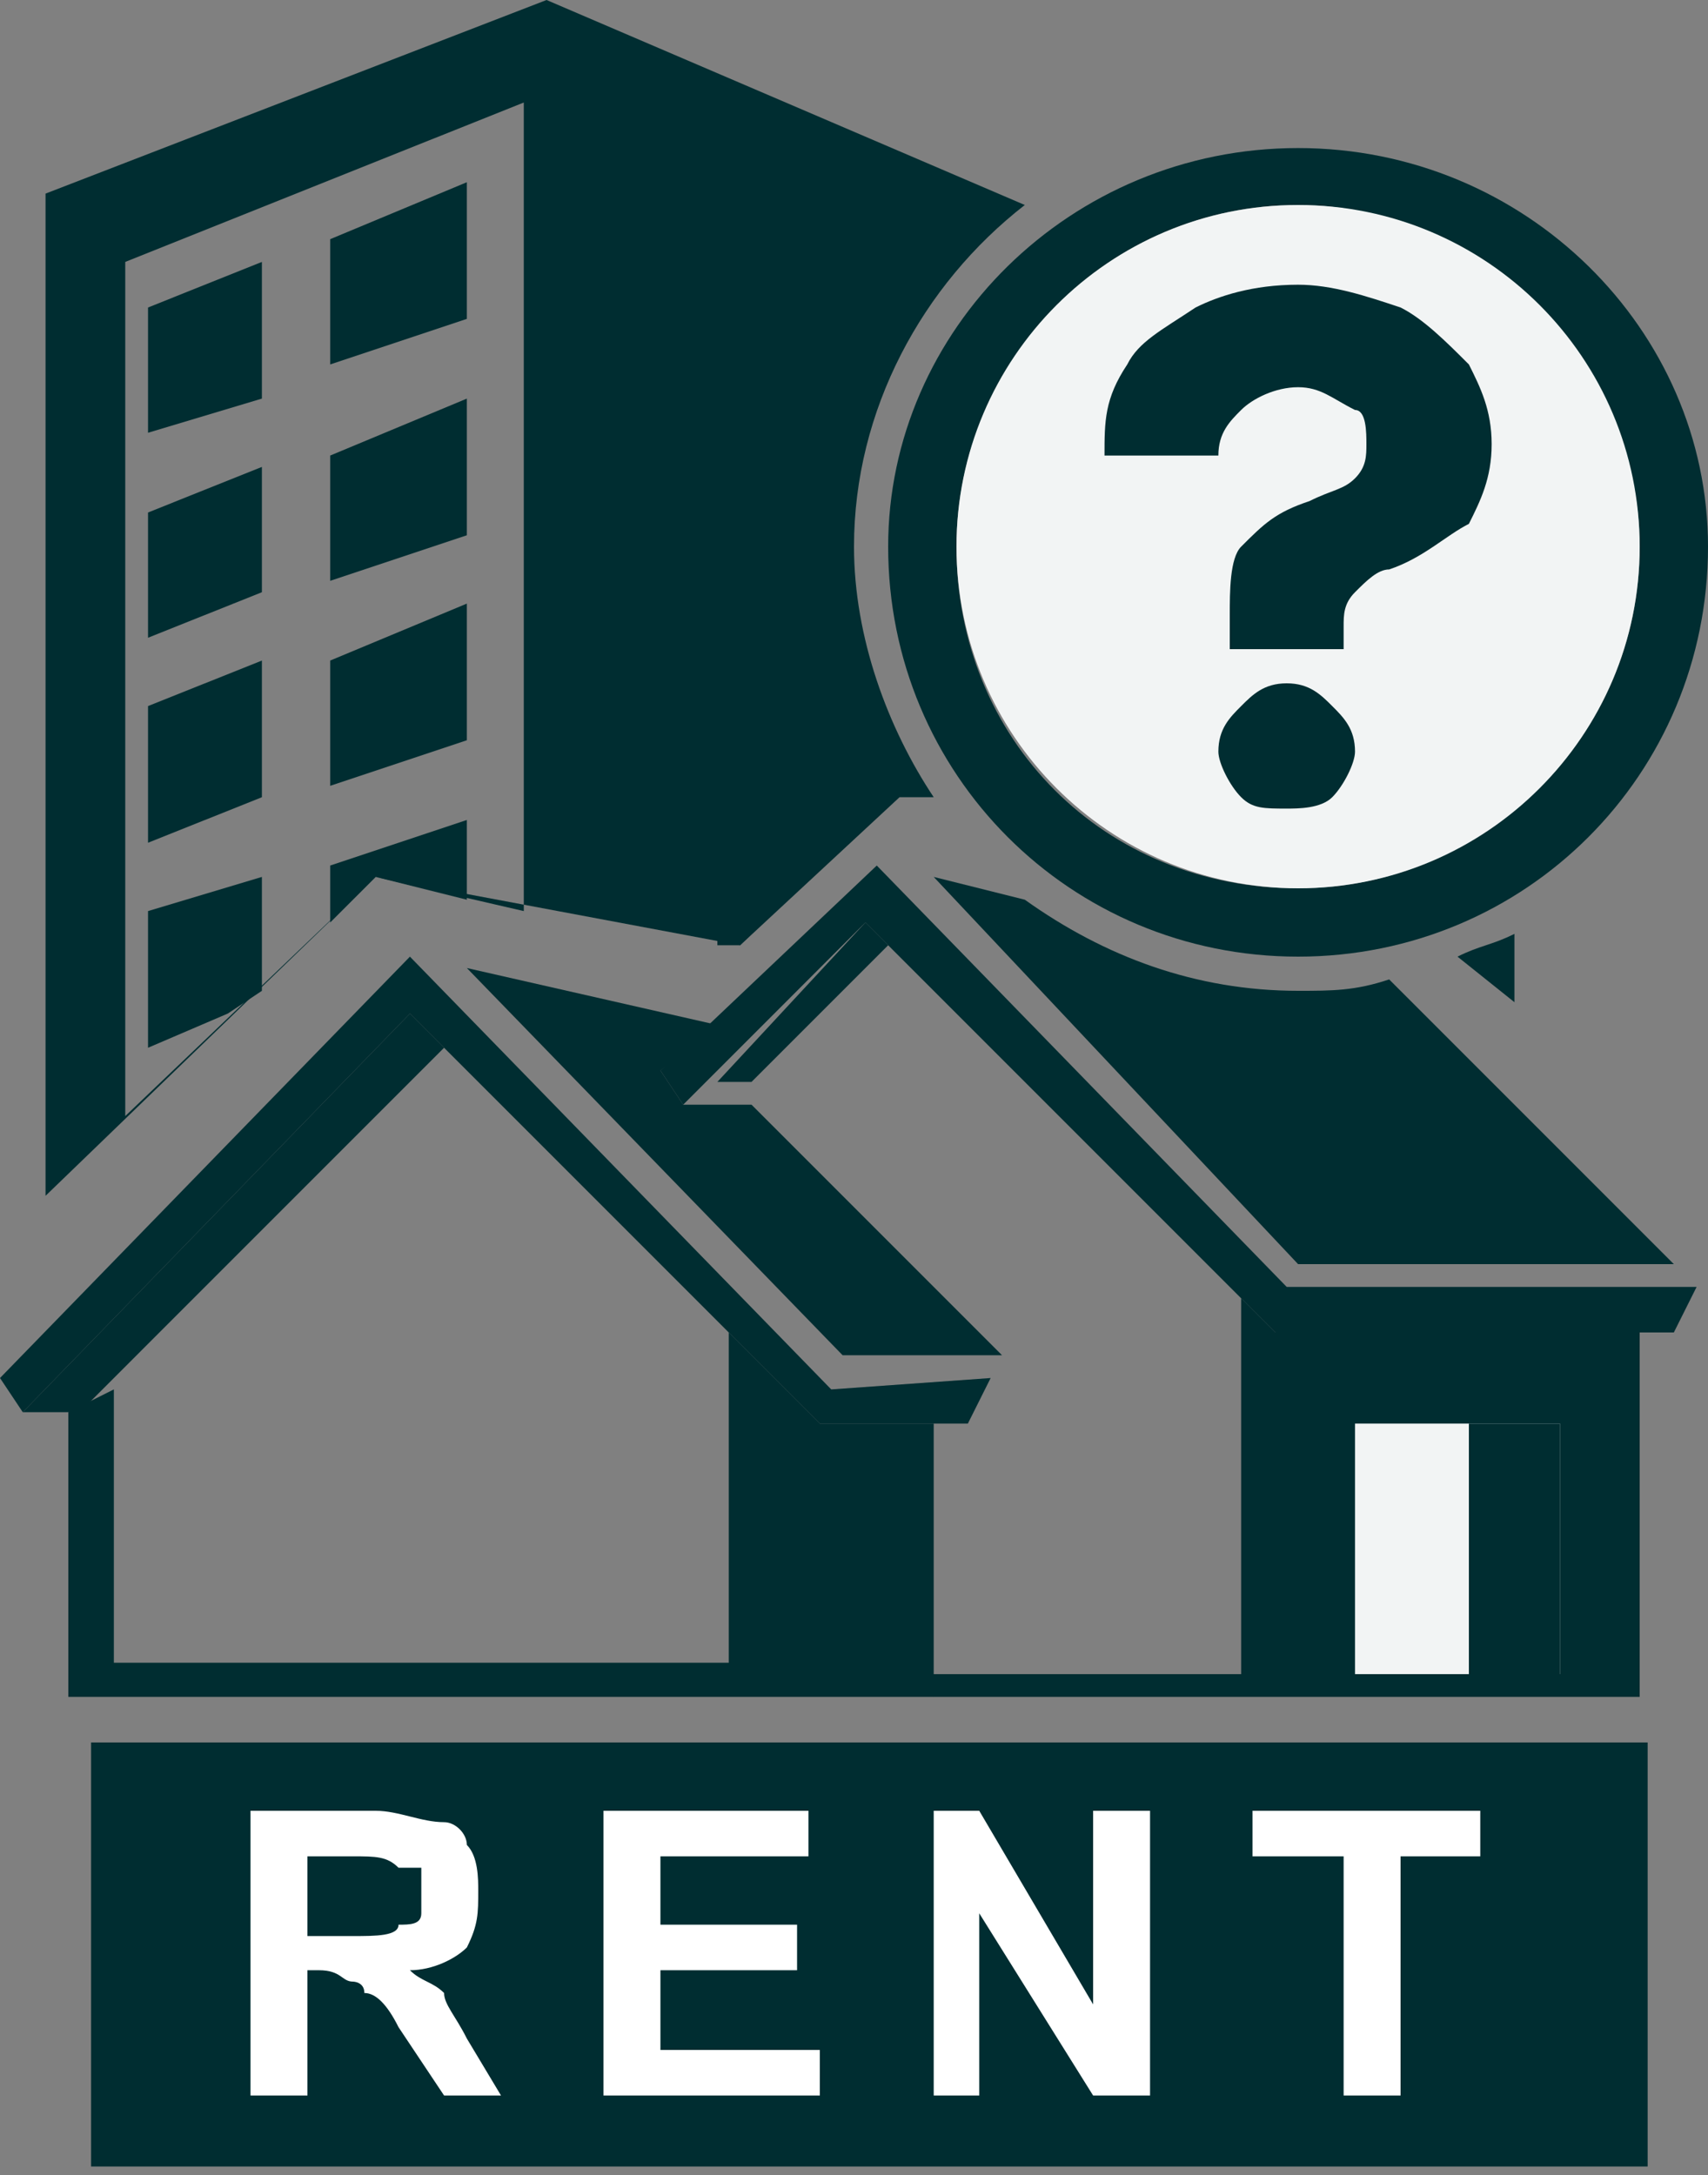<svg width="150" height="191" viewBox="0 0 150 191" fill="none" xmlns="http://www.w3.org/2000/svg">
<rect x="0" y="0" width="150" height="191" fill="#808080" stroke="none"/>
<path fill-rule="evenodd" clip-rule="evenodd" d="M133 82V88L128 84C130 83 131 83 133 82Z" fill="#002D31"/>
<path fill-rule="evenodd" clip-rule="evenodd" d="M4 105V17L48 0L90 18C81 25 75 36 75 48C75 56 78 64 82 70H79L65 83L33 77L11 98V23L46 9V80L33 77L4 105Z" fill="#002D31"/>
<path fill-rule="evenodd" clip-rule="evenodd" d="M75 73L63 68V83H65L75 73Z" fill="#002D31"/>
<path fill-rule="evenodd" clip-rule="evenodd" d="M13 38V27L23 23V35L13 38ZM13 92V80L23 77V87L20 89L13 92ZM29 81V76L41 72V79L33 77L29 81ZM13 74V62L23 58V70L13 74ZM29 69V58L41 53V65L29 69ZM13 56V45L23 41V52L13 56ZM29 51V40L41 35V47L29 51ZM29 32V21L41 16V28L29 32Z" fill="#002D31"/>
<path fill-rule="evenodd" clip-rule="evenodd" d="M2 124L0 121L36 84L73 122L87 121L85 125H72L36 89L2 124Z" fill="#002D31"/>
<path fill-rule="evenodd" clip-rule="evenodd" d="M36 89L2 124H7L39 92L36 89Z" fill="#002D31"/>
<path fill-rule="evenodd" clip-rule="evenodd" d="M10 122L6 124V149H82V125H72L64 117V146H10V122Z" fill="#002D31"/>
<path fill-rule="evenodd" clip-rule="evenodd" d="M63 90L41 85L74 119H88L66 97H60L58 94L63 90Z" fill="#002D31"/>
<path fill-rule="evenodd" clip-rule="evenodd" d="M58 94L60 97L76 81L112 117H147L149 113H113L77 76L58 94Z" fill="#002D31"/>
<path fill-rule="evenodd" clip-rule="evenodd" d="M76 81L63 95H66L78 83L76 81Z" fill="#002D31"/>
<path fill-rule="evenodd" clip-rule="evenodd" d="M90 79L82 77L114 111H147L122 86C119 87 117 87 114 87C105 87 97 84 90 79Z" fill="#002D31"/>
<path fill-rule="evenodd" clip-rule="evenodd" d="M79 147L82 149H144V117H112L109 114V147H79Z" fill="#002D31"/>
<path fill-rule="evenodd" clip-rule="evenodd" d="M119 125V147H137V125H119Z" fill="#F2F4F4"/>
<path fill-rule="evenodd" clip-rule="evenodd" d="M129 147H137V125H129V147Z" fill="#002D31"/>
<path fill-rule="evenodd" clip-rule="evenodd" d="M114 13C134 13 150 29 150 48C150 68 134 84 114 84C94 84 78 68 78 48C78 29 94 13 114 13ZM114 18C130 18 144 32 144 48C144 65 130 78 114 78C97 78 84 65 84 48C84 32 97 18 114 18Z" fill="#002D31"/>
<path d="M114 78C130.569 78 144 64.569 144 48C144 31.431 130.569 18 114 18C97.431 18 84 31.431 84 48C84 64.569 97.431 78 114 78Z" fill="#F2F4F4"/>
<path d="M108 54C108 52 108 49 109 48C111 46 112 45 115 44C117 43 118 43 119 42C120 41 120 40 120 39C120 38 120 36 119 36C117 35 116 34 114 34C112 34 110 35 109 36C108 37 107 38 107 40H97C97 37 97 35 99 32C100 30 102 29 105 27C107 26 110 25 114 25C117 25 120 26 123 27C125 28 127 30 129 32C130 34 131 36 131 39C131 42 130 44 129 46C127 47 125 49 122 50C121 50 120 51 119 52C118 53 118 54 118 55V57H108V54ZM113 71C111 71 110 71 109 70C108 69 107 67 107 66C107 64 108 63 109 62C110 61 111 60 113 60C115 60 116 61 117 62C118 63 119 64 119 66C119 67 118 69 117 70C116 71 114 71 113 71Z" fill="#002D31"/>
<path d="M144.7 153H8V190.234H144.7V153Z" fill="#002D31"/>
<path d="M22 184V159H33C35 159 37 160 39 160C40 160 41 161 41 162C42 163 42 165 42 166C42 168 42 169 41 171C40 172 38 173 36 173C37 174 38 174 39 175C39 176 40 177 41 179L44 184H39L35 178C34 176 33 175 32 175C32 174 31 174 31 174C30 174 30 173 28 173H27V184H22ZM27 170H31C33 170 35 170 35 169C36 169 37 169 37 168C37 168 37 167 37 166C37 166 37 165 37 164C36 164 36 164 35 164C34 163 33 163 31 163H27V170ZM53 184V159H71V163H58V169H70V173H58V180H72V184H53ZM82 184V159H86L96 176V159H101V184H96L86 168V184H82ZM118 184V163H110V159H130V163H123V184H118Z" fill="white"/>
</svg>
